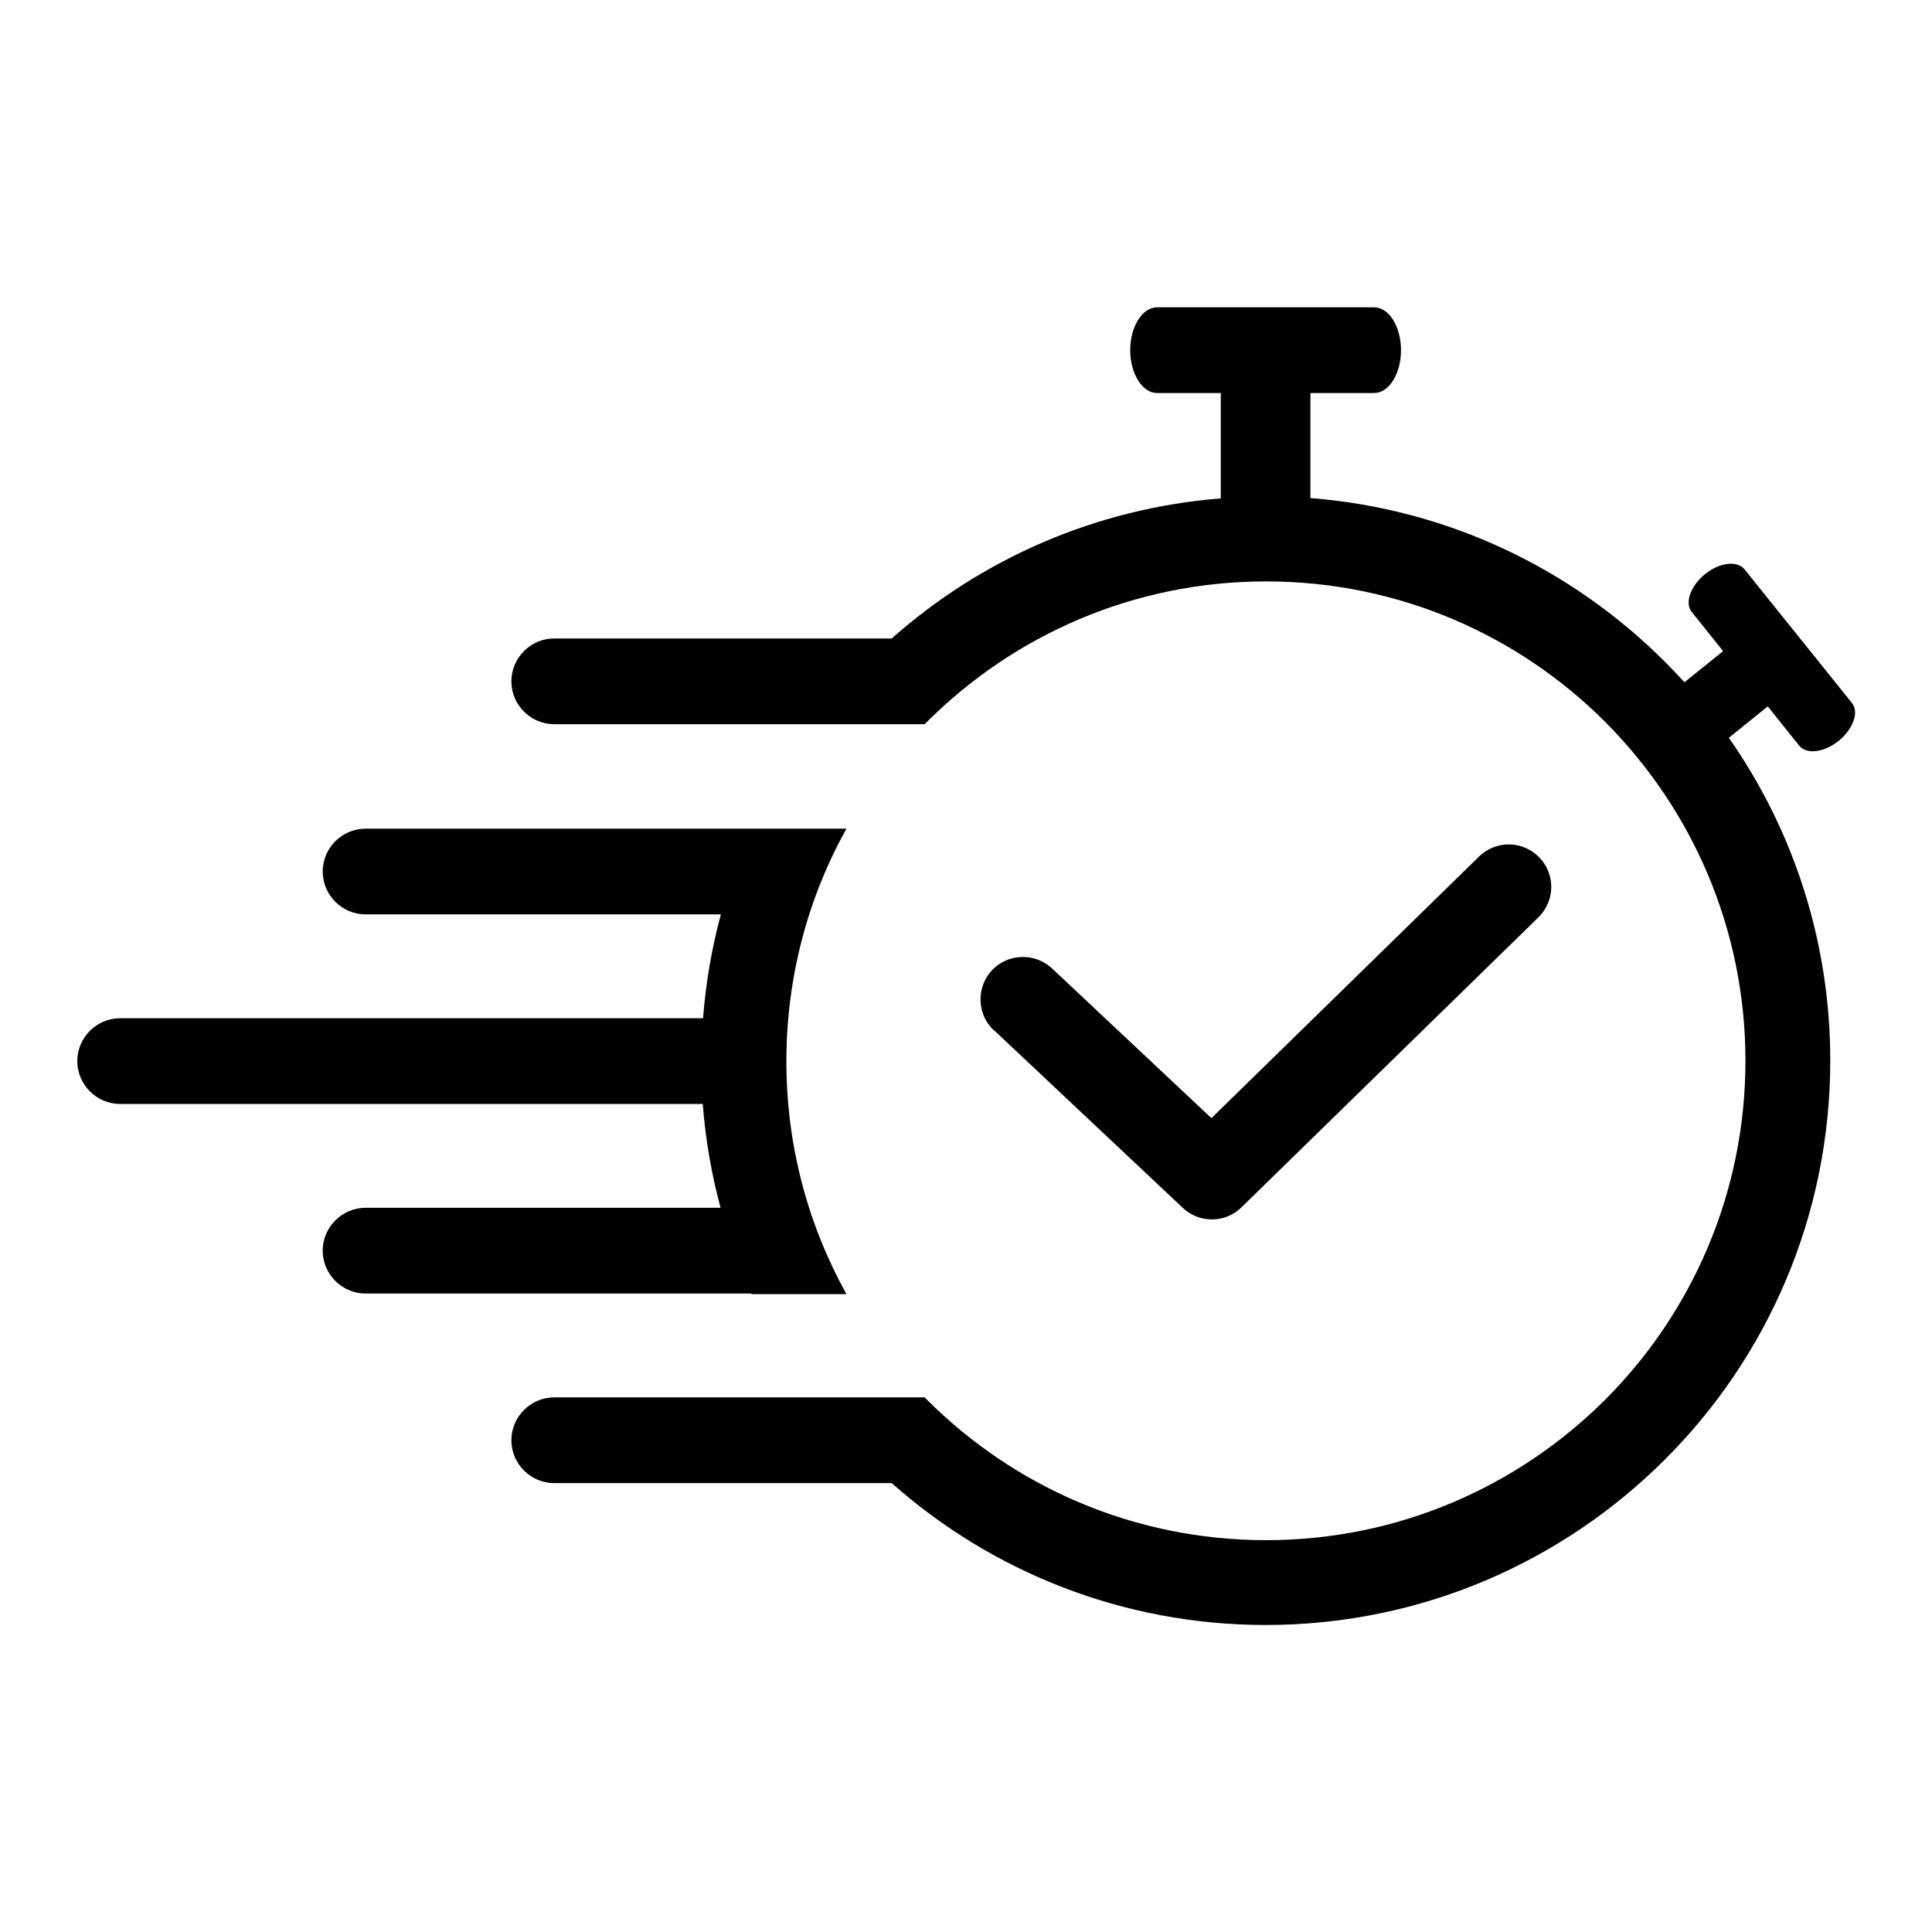 <?xml version="1.0" encoding="UTF-8"?>
<svg id="Layer_1" data-name="Layer 1" xmlns="http://www.w3.org/2000/svg" viewBox="0 0 64 64">
  <path d="M43.42,16.5c4.57,.36,8.67,2.36,11.73,5.42,.22,.22,.44,.45,.65,.68l1.28-1.03-1.04-1.3c-.24-.3-.04-.86,.44-1.25,.48-.39,1.07-.46,1.31-.16l3.56,4.43c.24,.3,.04,.86-.44,1.25-.48,.39-1.07,.46-1.31,.16l-1.04-1.3-1.29,1.04c2.12,3.03,3.36,6.72,3.36,10.69,0,5.16-2.09,9.84-5.48,13.22-3.38,3.38-8.06,5.48-13.22,5.48-4.75,0-9.1-1.78-12.39-4.7h-11.18c-.78,0-1.42-.64-1.42-1.42s.64-1.42,1.42-1.42h12.27l.08,.08c2.87,2.87,6.84,4.65,11.23,4.65s8.35-1.78,11.23-4.65c2.87-2.87,4.65-6.84,4.65-11.23s-1.78-8.35-4.65-11.23c-2.87-2.87-6.84-4.65-11.23-4.65s-8.35,1.78-11.23,4.65l-.08,.08h-12.27c-.78,0-1.42-.64-1.42-1.42s.64-1.42,1.42-1.42h11.18c2.95-2.62,6.74-4.31,10.9-4.64v-3.49h-2.11c-.49,0-.89-.64-.89-1.42s.4-1.42,.89-1.42h7.19c.49,0,.89,.64,.89,1.42s-.4,1.42-.89,1.42h-2.11v3.49h0Zm-10.5,17.63c-.56-.53-.59-1.42-.06-1.99,.53-.56,1.42-.59,1.99-.06l5.28,4.96,8.87-8.67c.56-.54,1.44-.53,1.99,.03,.54,.56,.53,1.44-.03,1.99l-9.81,9.58c-.53,.55-1.41,.57-1.97,.04l-6.26-5.89h0Zm-8.03,8.72H12.11c-.78,0-1.42-.64-1.42-1.42s.64-1.42,1.42-1.42h11.76c-.3-1.11-.5-2.26-.59-3.44H3.98c-.78,0-1.42-.64-1.42-1.42s.64-1.42,1.42-1.42H23.29c.09-1.18,.29-2.33,.59-3.44H12.11c-.78,0-1.42-.64-1.42-1.42s.64-1.42,1.42-1.42h15.93c-1.27,2.28-1.99,4.91-1.99,7.71s.72,5.42,1.99,7.71h-3.15Z"/>
</svg>